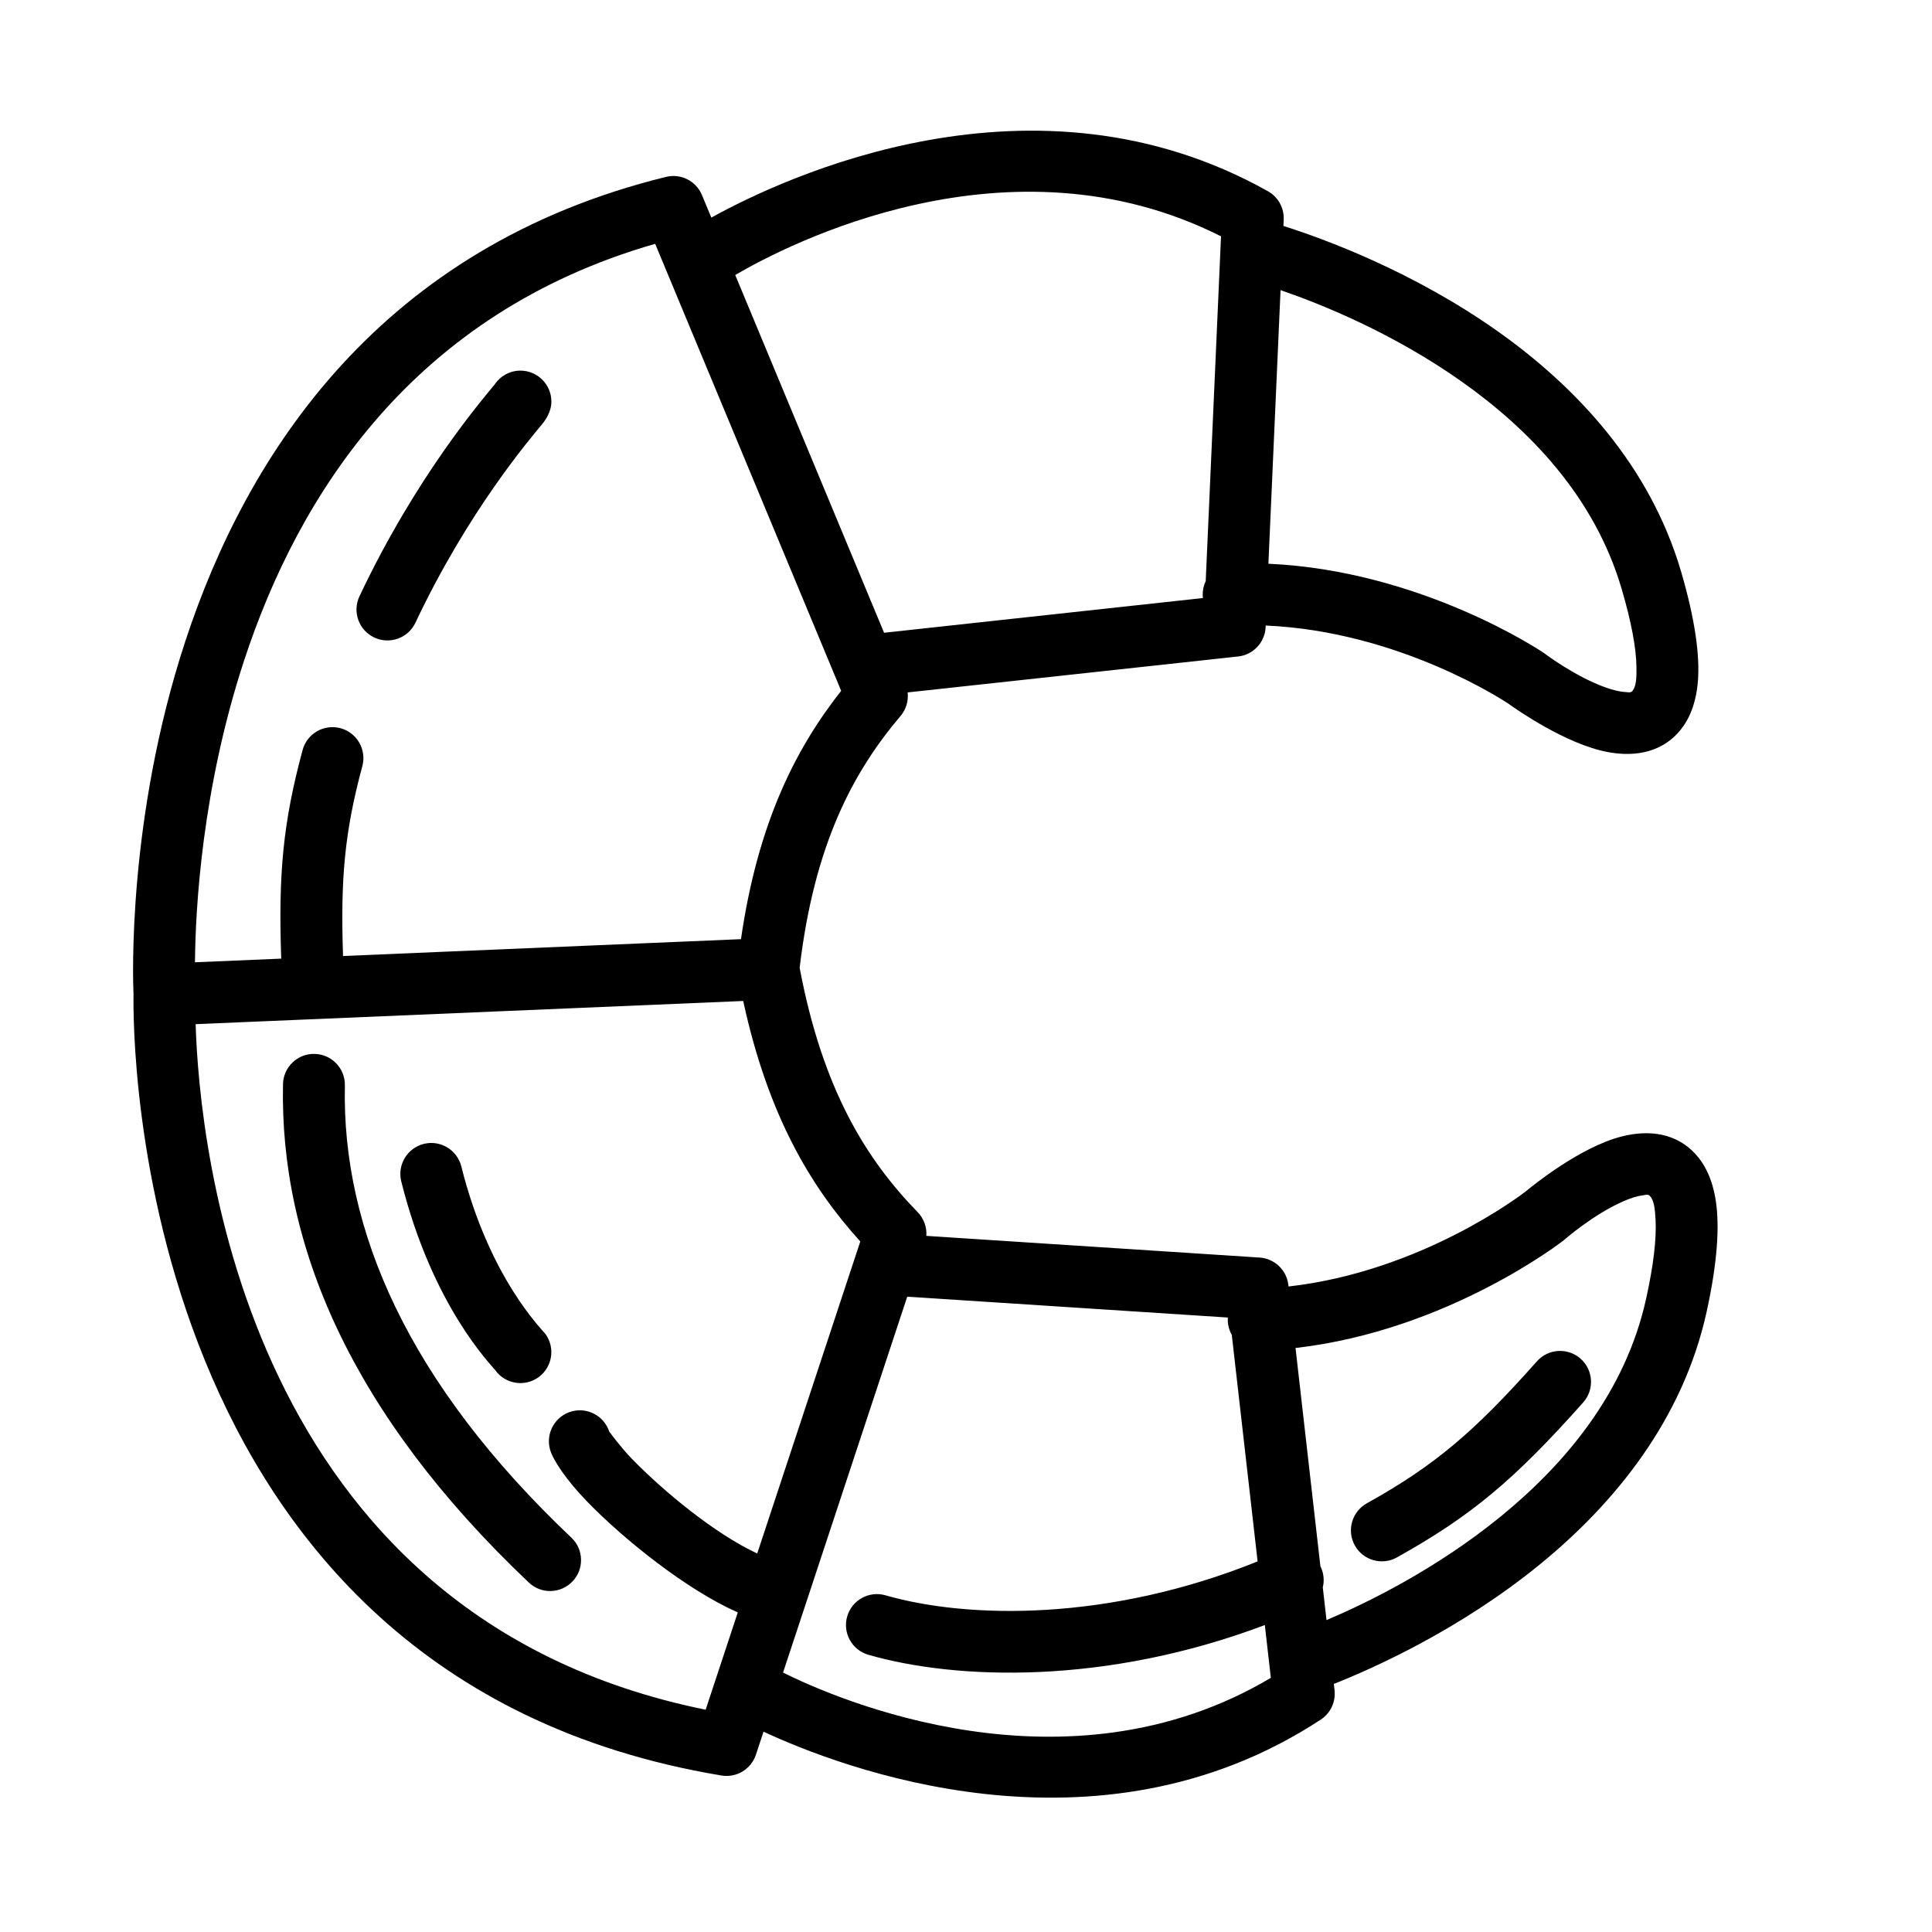 <?xml version="1.0" encoding="UTF-8"?>
<!-- Uploaded to: ICON Repo, www.iconrepo.com, Generator: ICON Repo Mixer Tools -->
<svg fill="#000000" width="800px" height="800px" version="1.1" viewBox="144 144 512 512" xmlns="http://www.w3.org/2000/svg">
 <path d="m332.51 201.67c19.293-10.676 85.465-41.832 147.51-6.984 2.699 1.512 4.312 4.418 4.172 7.512l-0.07 1.684c10.66 3.379 34.32 12.004 56.812 27.93 20.68 14.648 40.258 35.426 48.547 63.59 3.863 13.152 4.984 22.531 4.488 29.023-0.473 6.016-2.305 10.172-4.637 13.043-4.535 5.59-11.453 7.297-19.23 5.84-11.074-2.07-24.145-11.234-26.316-12.793-0.977-0.66-28.938-19.207-64.363-20.742l-0.016 0.418c-0.18 4.039-3.281 7.352-7.305 7.785l-87.57 9.523c0.262 2.219-0.402 4.496-1.891 6.258-12.555 14.809-22.867 34.031-26.727 66.73 6.109 32.363 17.719 50.82 31.27 64.738 1.652 1.691 2.465 4 2.305 6.297l88.324 5.746c3.961 0.262 7.164 3.312 7.613 7.258l0.047 0.41c35.234-3.977 61.844-24.41 62.781-25.137 2.055-1.707 14.461-11.746 25.371-14.586 7.66-1.984 14.68-0.762 19.586 4.504 2.527 2.707 4.644 6.731 5.519 12.699 0.953 6.445 0.48 15.879-2.465 29.262-6.32 28.68-24.418 50.742-44.043 66.793-21.332 17.438-44.344 27.68-54.75 31.789l0.195 1.668c0.348 3.078-1.062 6.086-3.652 7.785-59.52 39.078-127.73 12.5-147.67 3.195l-2.016 6.102c-1.266 3.84-5.148 6.188-9.133 5.519-156.95-26.121-155.98-197.75-155.81-206.87-0.188-4.188-1.652-46.902 13.723-93.73 16.414-49.988 51.836-104.49 127.39-123.05 3.93-0.969 7.973 1.078 9.523 4.809zm136.87 291.49-84.953-5.527-32.914 99.621c13.895 6.91 74.902 33.707 129.27 1.395l-1.59-13.996c-42.125 15.902-81.664 14.625-105.07 7.879-4.352-1.25-6.863-5.801-5.613-10.148 1.25-4.344 5.801-6.863 10.148-5.613 21.844 6.297 59.184 6.949 98.621-8.98l-6.84-60.008c-0.629-1.109-1.016-2.387-1.062-3.754-0.008-0.293 0-0.582 0.016-0.867zm-124.71 62.535 27.316-82.695c-13.074-14.422-24.418-33.281-31.031-63.73l-145.11 6.141c0.992 32.18 12.809 156.88 135.16 181.68l8.516-25.781c-13.367-5.902-29.93-19.098-39.785-29.238-5.746-5.902-9.219-11.234-9.973-13.926-1.211-4.359 1.348-8.879 5.707-10.102 4.234-1.172 8.621 1.203 9.98 5.336 0.293 0.395 3.172 4.312 6.039 7.258 8.289 8.516 21.922 19.828 33.188 25.059zm150.87 17.648c10.598-4.488 29.039-13.461 46.297-27.566 16.988-13.887 32.938-32.812 38.406-57.625 2-9.086 2.762-15.91 2.496-20.973-0.164-3.008-0.426-5.102-1.527-6.273-0.465-0.496-1.172-0.219-1.867-0.125-1.598 0.195-3.273 0.77-4.953 1.496-7.981 3.418-15.68 10.148-15.68 10.148-0.102 0.094-0.203 0.18-0.316 0.27 0 0-30.457 23.891-71.07 28.535l6.59 57.828c0.055 0.117 0.109 0.234 0.164 0.355 0.762 1.715 0.891 3.566 0.473 5.266l0.984 8.668zm-276.54-142.04c-0.922 42.188 17.719 87.145 65.148 132.09 3.281 3.117 8.477 2.977 11.586-0.316 3.117-3.281 2.977-8.477-0.316-11.586-43.156-40.895-60.859-81.438-60.023-119.82 0.094-4.527-3.496-8.281-8.023-8.375-4.527-0.102-8.281 3.496-8.375 8.016zm295.19 125.43c19.703-10.98 31.148-20.578 49.375-41.078 3.008-3.387 2.699-8.574-0.684-11.578-3.387-3.008-8.574-2.699-11.578 0.684-16.664 18.75-27.07 27.598-45.09 37.645-3.953 2.203-5.375 7.203-3.172 11.156s7.203 5.375 11.156 3.172zm-225.62-59.184c-0.82-1.133-14.91-14.785-22.316-44.438-1.102-4.383-5.559-7.062-9.949-5.969-4.383 1.102-7.062 5.559-5.969 9.949 8.336 33.324 24 48.75 24.914 50.027 2.644 3.676 7.769 4.512 11.445 1.875 3.676-2.644 4.512-7.769 1.875-11.445zm51.797-104.67c4.481-30.875 14.5-50.5 26.551-65.801l-49.293-118.46c-64.109 18.414-94.504 66.457-108.94 110.44-11.148 33.953-12.887 65.59-13.02 79.957l22.859-0.969c-0.789-22.531 0.504-36.164 5.668-55.285 1.18-4.367 5.684-6.957 10.051-5.777 4.367 1.18 6.957 5.691 5.777 10.059-4.699 17.414-5.816 29.852-5.109 50.309l105.45-4.465zm142.99-171.99-3.219 72.508c40.84 1.828 72.871 23.562 72.871 23.562 0.109 0.078 0.227 0.156 0.34 0.242 0 0 8.141 6.18 16.336 9.047 1.723 0.598 3.441 1.055 5.047 1.148 0.699 0.039 1.434 0.27 1.859-0.262 1.016-1.25 1.133-3.352 1.086-6.359-0.078-5.07-1.316-11.832-3.938-20.75-7.172-24.379-24.387-42.156-42.289-54.836-18.191-12.879-37.211-20.562-48.09-24.301zm-208.25 24.969c1.473-2.188 3.977-3.637 6.809-3.637 4.527 0 8.203 3.676 8.203 8.203 0 0.332 0.102 2.859-2.402 5.918-3.141 3.848-19.562 22.891-33.629 52.688-1.938 4.094-6.824 5.84-10.918 3.914-4.094-1.938-5.848-6.824-3.914-10.918 14.965-31.691 32.418-51.957 35.754-56.047l0.094-0.117zm188.42 52.137 4.055-91.363c-56.301-28.395-115.13 2.281-128.74 10.25l39.445 94.805 84.492-9.195c-0.023-0.219-0.039-0.441-0.047-0.668-0.047-1.371 0.234-2.668 0.797-3.824z" fill-rule="evenodd"/>
</svg>